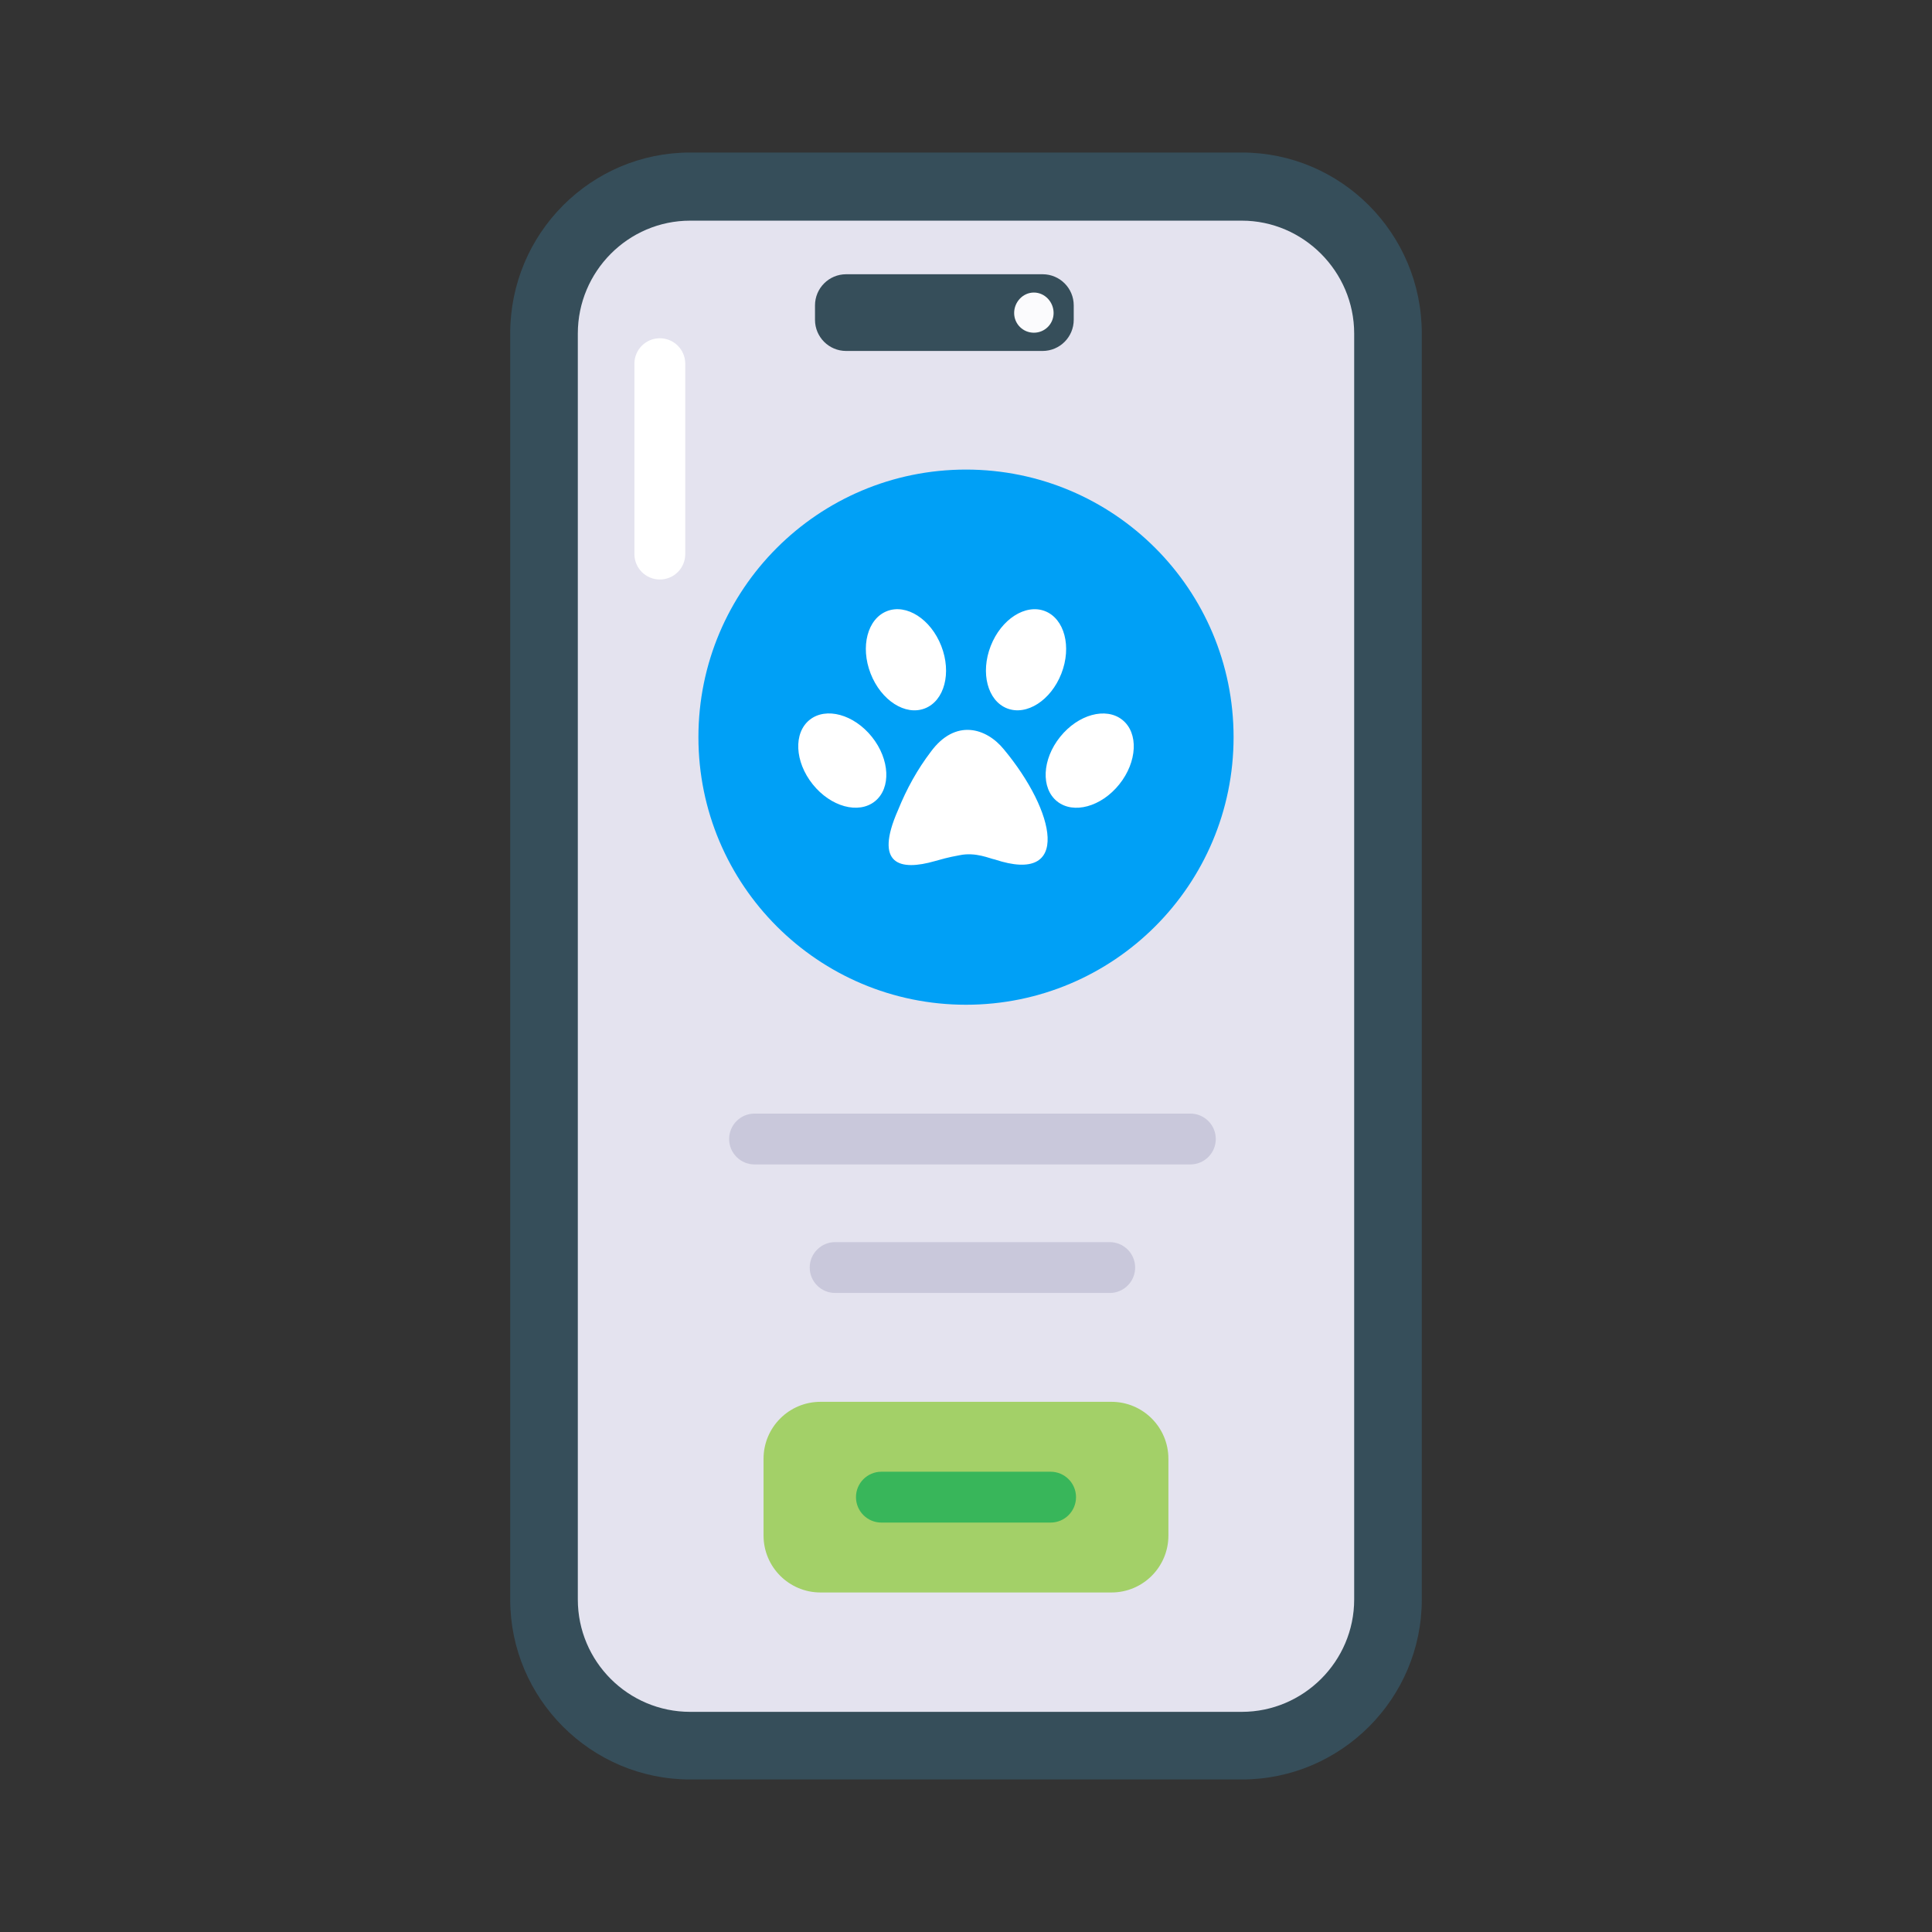 <?xml version="1.0" encoding="utf-8"?>
<!-- Generator: Adobe Illustrator 22.0.1, SVG Export Plug-In . SVG Version: 6.00 Build 0)  -->
<svg version="1.1" id="Layer_1" xmlns="http://www.w3.org/2000/svg" xmlns:xlink="http://www.w3.org/1999/xlink" x="0px" y="0px"
	 viewBox="0 0 38 38" style="enable-background:new 0 0 38 38;" xml:space="preserve">
<rect x="0" y="0" width="38" height="38" fill="#333333" stroke="none"/>
<style type="text/css">
	.st0{fill:#00A0F6;}
	.st1{fill:#FFFFFF;}
	.st2{opacity:0.31;}
	.st3{fill:#364E5A;}
	.st4{fill:#1E353D;}
	.st5{fill:#C9C8DB;}
	.st6{fill:#E4E3EF;}
	.st7{fill:#FED667;}
	.st8{fill:#F89D28;}
	.st9{opacity:0.72;}
	.st10{fill:#FCDBBC;}
	.st11{fill:#F6BF89;}
	.st12{fill:#D03539;}
	.st13{fill:#E84425;}
	.st14{fill:#CC1220;}
	.st15{fill:#1F69C8;}
	.st16{fill:#ED3E43;}
	.st17{fill:#A4CE3A;}
	.st18{fill:#028E48;}
	.st19{fill:#57B847;}
	.st20{opacity:0.15;}
	.st21{fill:#C94127;}
	.st22{fill:#E87D49;}
	.st23{opacity:0.58;}
	.st24{fill:#D67B42;}
	.st25{fill:#66300E;}
	.st26{opacity:0.38;}
	.st27{opacity:0.48;}
	.st28{fill:#F57D37;}
	.st29{opacity:0.25;}
	.st30{fill:#F6BD86;}
	.st31{fill:#F0A06D;}
	.st32{opacity:0.37;}
	.st33{opacity:0.41;}
	.st34{fill:#51626E;}
	.st35{fill:#FAF8FB;}
	.st36{fill:#FF73CB;}
	.st37{opacity:0.29;}
	.st38{fill:#D1D1DF;}
	.st39{fill:url(#);}
	.st40{opacity:0.35;}
	.st41{fill:#FBFBFD;}
	.st42{fill:#A3D068;}
	.st43{fill:#38B65A;}
	.st44{opacity:0.4;}
	.st45{opacity:0.93;}
	.st46{opacity:0.39;}
	.st47{fill:#E6E6EF;}
	.st48{opacity:0.2;}
	.st49{opacity:0.25;fill:#FFFFFF;}
	.st50{opacity:0.5;}
	.st51{opacity:0.18;}
	.st52{opacity:0.45;}
	.st53{opacity:0.19;}
	.st54{opacity:0.4;fill:#FFFFFF;}
	.st55{opacity:0.2;fill:#FFFFFF;}
</style>
<g id="_x33_0">
	<g>
		<g>
			<g>
				<g>
					<path class="st3" d="M27.965,6.56v24.9C27.965,33.41,26.375,35,24.425,35H13.575
						c-1.95,0-3.54-1.59-3.54-3.54V6.56C10.035,4.59,11.625,3,13.575,3h10.85
						C26.375,3,27.965,4.59,27.965,6.56z"/>
				</g>
				<g>
					<path class="st6" d="M26.635,6.56v24.9c0,1.22-1,2.21-2.21,2.21H13.575
						c-1.22,0-2.21-0.99-2.21-2.21V6.56c0-1.22,0.99-2.22,2.21-2.22
						h10.85C25.635,4.34,26.635,5.34,26.635,6.56z"/>
				</g>
				<g>
					<path class="st3" d="M21.119,6.007V6.29c0,0.337-0.273,0.613-0.613,0.613h-3.863
						c-0.34,0-0.613-0.275-0.613-0.613V6.007c0-0.337,0.273-0.613,0.613-0.613
						h3.863C20.846,5.394,21.119,5.669,21.119,6.007z"/>
				</g>
				<g>
					<path class="st41" d="M20.723,6.156c0,0.215-0.172,0.388-0.388,0.388
						c-0.215,0-0.388-0.173-0.388-0.388s0.172-0.402,0.388-0.402
						C20.551,5.754,20.723,5.94,20.723,6.156z"/>
				</g>
			</g>
		</g>
		<g>
			<g>
				<g>
					<path class="st42" d="M21.861,31.322h-5.723c-0.618,0-1.12-0.501-1.12-1.12v-1.51
						c0-0.618,0.501-1.12,1.12-1.12h5.723c0.618,0,1.12,0.501,1.12,1.12
						v1.51C22.981,30.821,22.48,31.322,21.861,31.322z"/>
				</g>
				<g>
					<path class="st43" d="M20.664,29.947h-3.328c-0.276,0-0.5-0.224-0.5-0.5s0.224-0.5,0.5-0.5h3.328
						c0.276,0,0.5,0.224,0.5,0.5S20.941,29.947,20.664,29.947z"/>
				</g>
			</g>
			<g>
				<g>
					<circle class="st0" cx="19" cy="14.499" r="5.263"/>
				</g>
				<g>
					<g>
						<path class="st1" d="M19.567,16.905c-0.1-0.018-0.376-0.15-0.692-0.084
							c-0.1,0.022-0.164,0.023-0.488,0.116c-0.68,0.195-1.202,0.08-0.724-1.003
							c0.172-0.426,0.386-0.807,0.643-1.145c0.487-0.665,1.098-0.469,1.438-0.051
							C20.759,15.958,21.084,17.408,19.567,16.905z"/>
					</g>
					<g>
						<path class="st1" d="M17.124,13.248c-0.206-0.528-0.062-1.078,0.322-1.228
							c0.383-0.15,0.862,0.157,1.068,0.686c0.206,0.528,0.062,1.077-0.322,1.227
							C17.808,14.084,17.33,13.777,17.124,13.248z"/>
					</g>
					<g>
						<path class="st1" d="M22.015,15.427c-0.354,0.442-0.902,0.592-1.223,0.335
							c-0.322-0.258-0.296-0.826,0.059-1.268c0.354-0.442,0.902-0.592,1.224-0.335
							C22.397,14.416,22.37,14.984,22.015,15.427z"/>
					</g>
					<g>
						<path class="st1" d="M19.486,12.706c0.206-0.528,0.685-0.835,1.068-0.686
							c0.383,0.15,0.528,0.7,0.322,1.228c-0.206,0.528-0.684,0.835-1.068,0.685
							C19.424,13.783,19.28,13.234,19.486,12.706z"/>
					</g>
					<g>
						<path class="st1" d="M17.149,14.493c0.354,0.442,0.381,1.01,0.059,1.268
							c-0.321,0.257-0.869,0.108-1.223-0.335c-0.354-0.442-0.382-1.01-0.06-1.268
							C16.247,13.901,16.795,14.051,17.149,14.493z"/>
					</g>
				</g>
			</g>
			<g>
				<g>
					<path class="st5" d="M23.413,22.903h-8.572c-0.276,0-0.5-0.224-0.5-0.5s0.224-0.5,0.5-0.5h8.572
						c0.276,0,0.5,0.224,0.5,0.5S23.689,22.903,23.413,22.903z"/>
				</g>
				<g>
					<path class="st5" d="M21.827,25.431h-5.401c-0.276,0-0.5-0.224-0.5-0.5
						s0.224-0.5,0.5-0.5h5.401c0.276,0,0.5,0.224,0.5,0.5S22.104,25.431,21.827,25.431z"/>
				</g>
			</g>
		</g>
	</g>
	<g>
		<path class="st1" d="M12.978,11.398c-0.276,0-0.5-0.224-0.5-0.5V7.153c0-0.276,0.224-0.5,0.5-0.5
			s0.5,0.224,0.5,0.5v3.745C13.478,11.175,13.255,11.398,12.978,11.398z"/>
	</g>
</g>
</svg>
